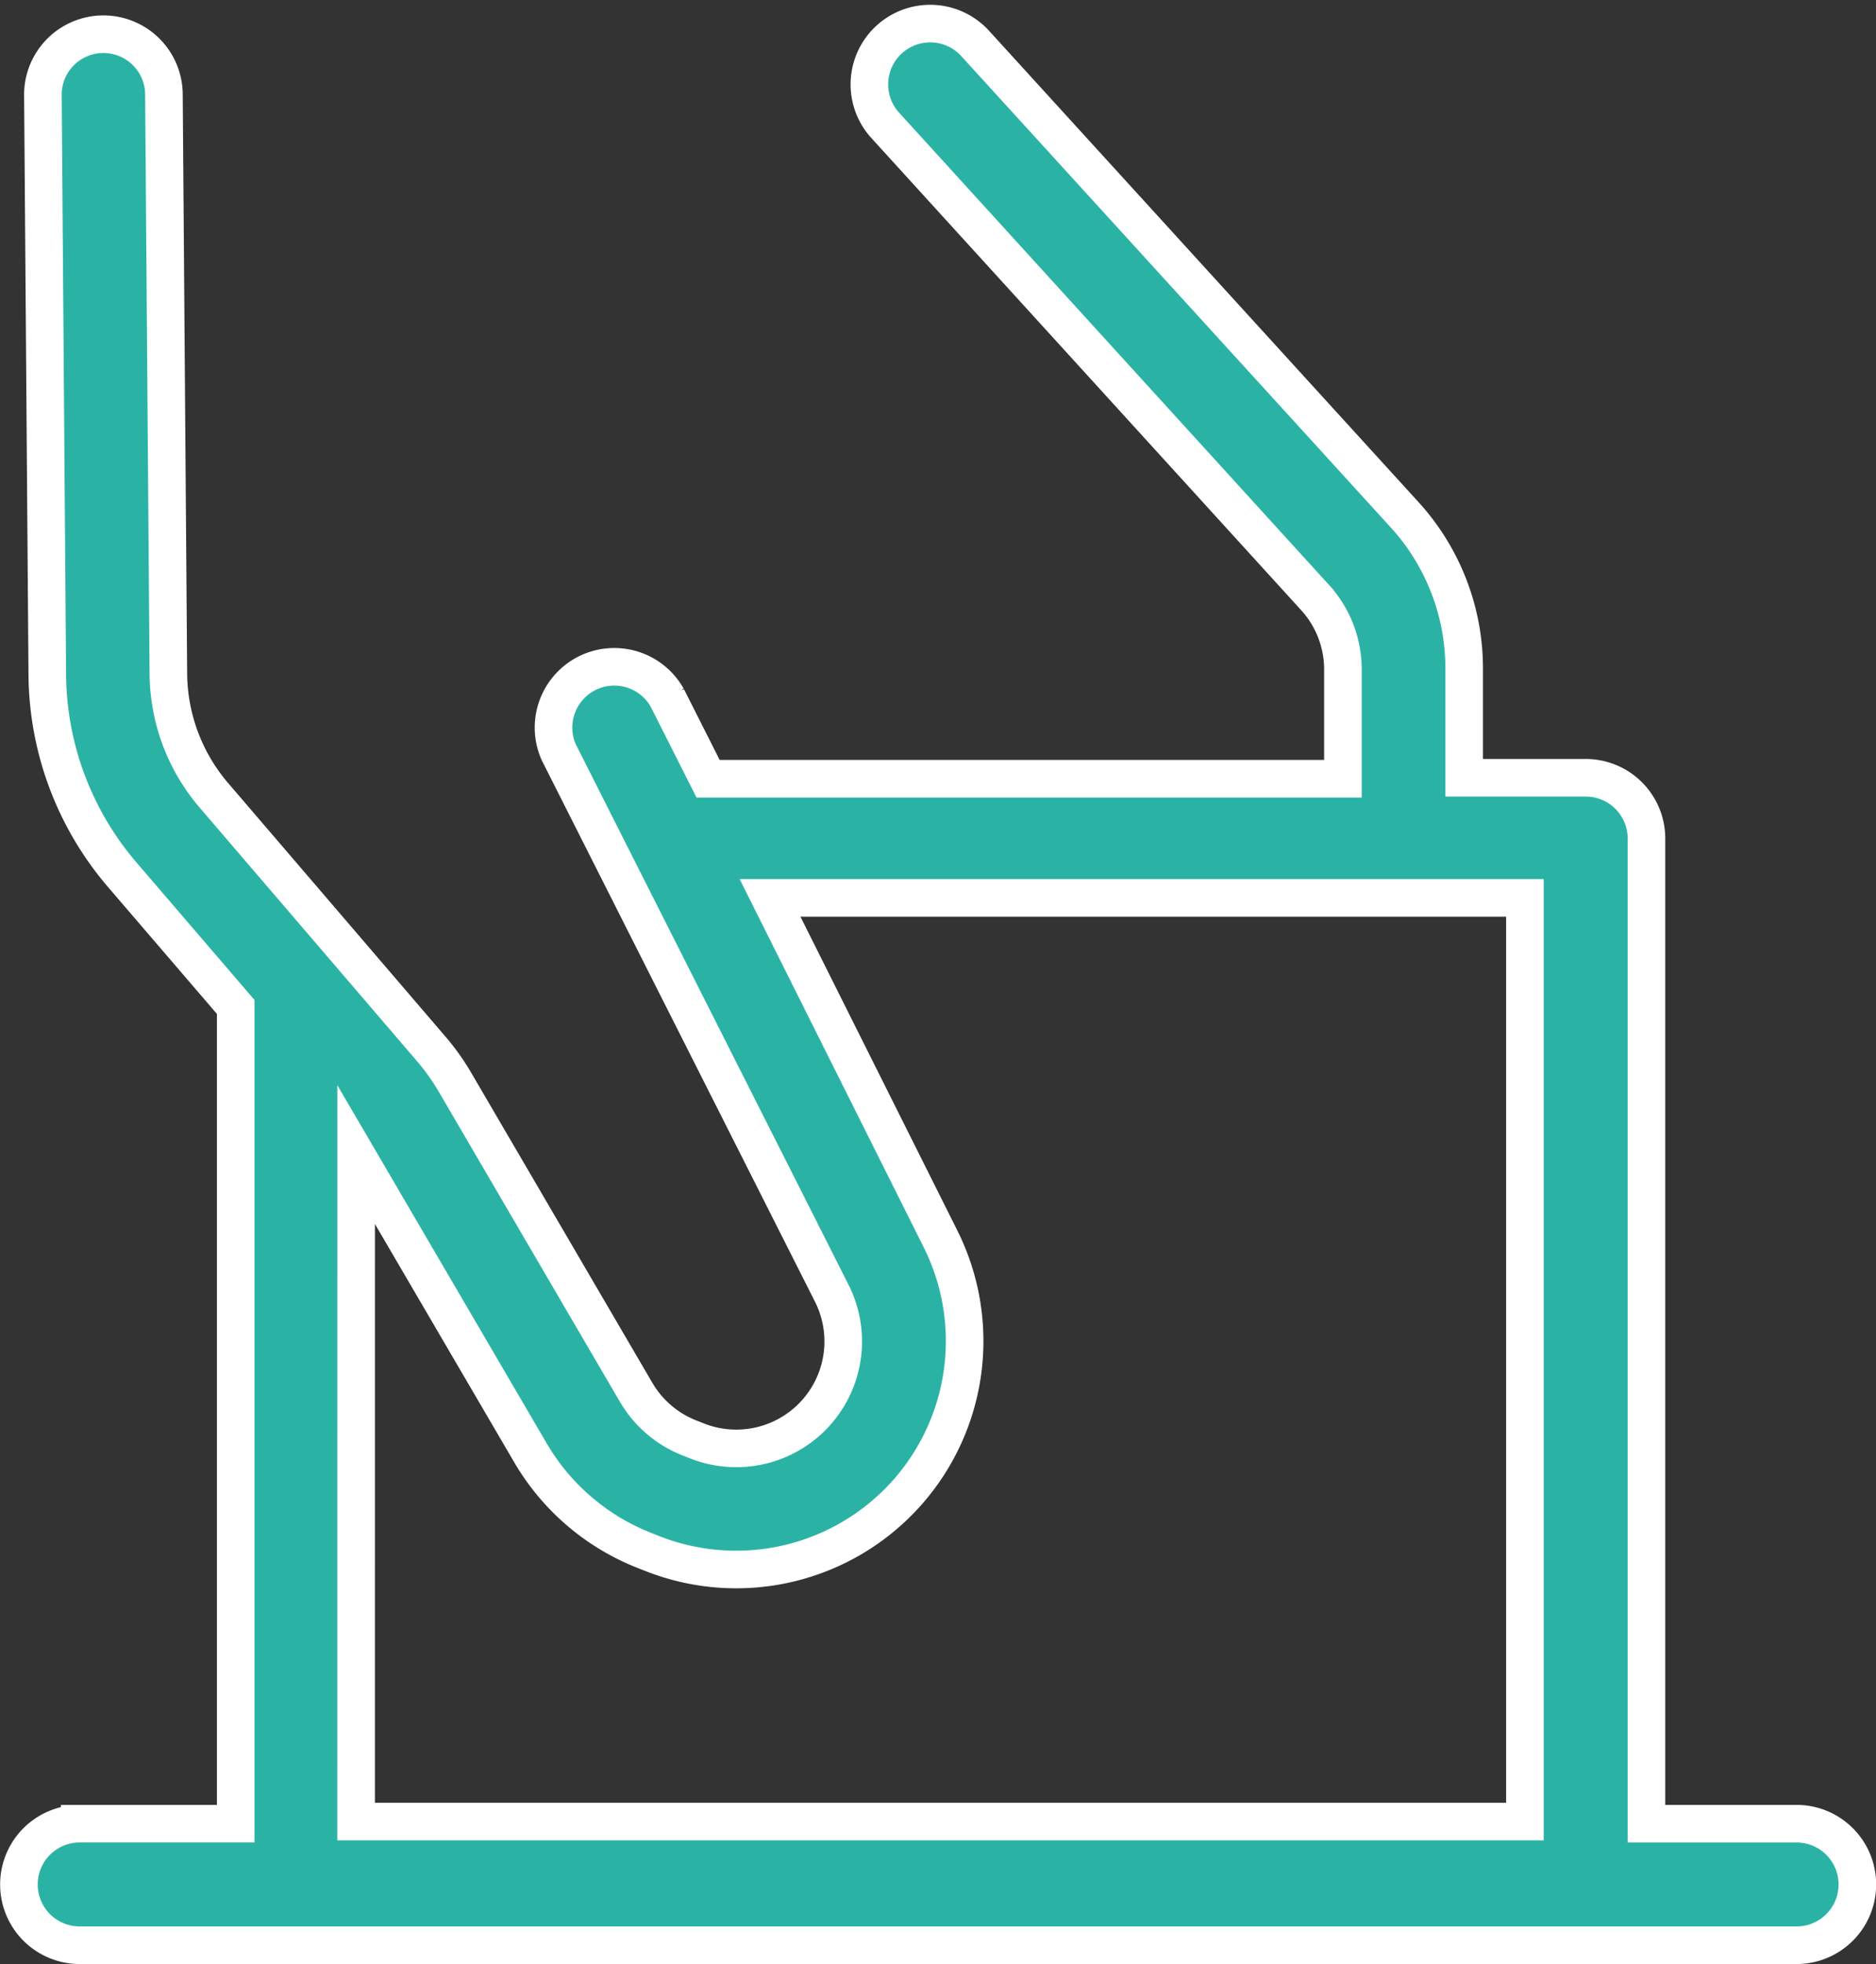 <svg xmlns="http://www.w3.org/2000/svg" width="74.867" height="78.372" viewBox="0 0 74.867 78.372">
  <rect x="0" y="0" width="74.867" height="78.372" fill="#333333" stroke="none"/>
  <path id="Tracé_431" data-name="Tracé 431" d="M209.15,130.477h-5.985V91.165a2.424,2.424,0,0,0-2.425-2.425h-4.85V84.376a9.1,9.1,0,0,0-2.376-6.13L176.375,59.438a2.427,2.427,0,0,0-3.589,3.269l17.149,18.836a4.261,4.261,0,0,1,1.116,2.91v4.326H165.716l-1.629-3.23a2.425,2.425,0,0,0-4.326,2.182l10.892,21.581a4.268,4.268,0,0,1-5.354,5.9l-.32-.126a4.277,4.277,0,0,1-2.134-1.823l-7.245-12.4a9.086,9.086,0,0,0-.97-1.348L146,89.448a7.545,7.545,0,0,1-1.823-4.85L144,61.465a2.415,2.415,0,1,0-4.83.039l.175,23.133a12.406,12.406,0,0,0,3,7.983l4.52,5.266v32.59h-6.227a2.425,2.425,0,1,0,0,4.85h68.518a2.425,2.425,0,1,0,0-4.85Zm-57.479-26.7,6.974,11.93a9.149,9.149,0,0,0,4.568,3.88l.32.126h0a9.116,9.116,0,0,0,11.445-12.6l-6.789-13.579h30.125v36.858H151.67Z" transform="translate(-137.458 -57.704)" fill="#2ab3a5" stroke="#fff" stroke-width="1.5"/>
</svg>
